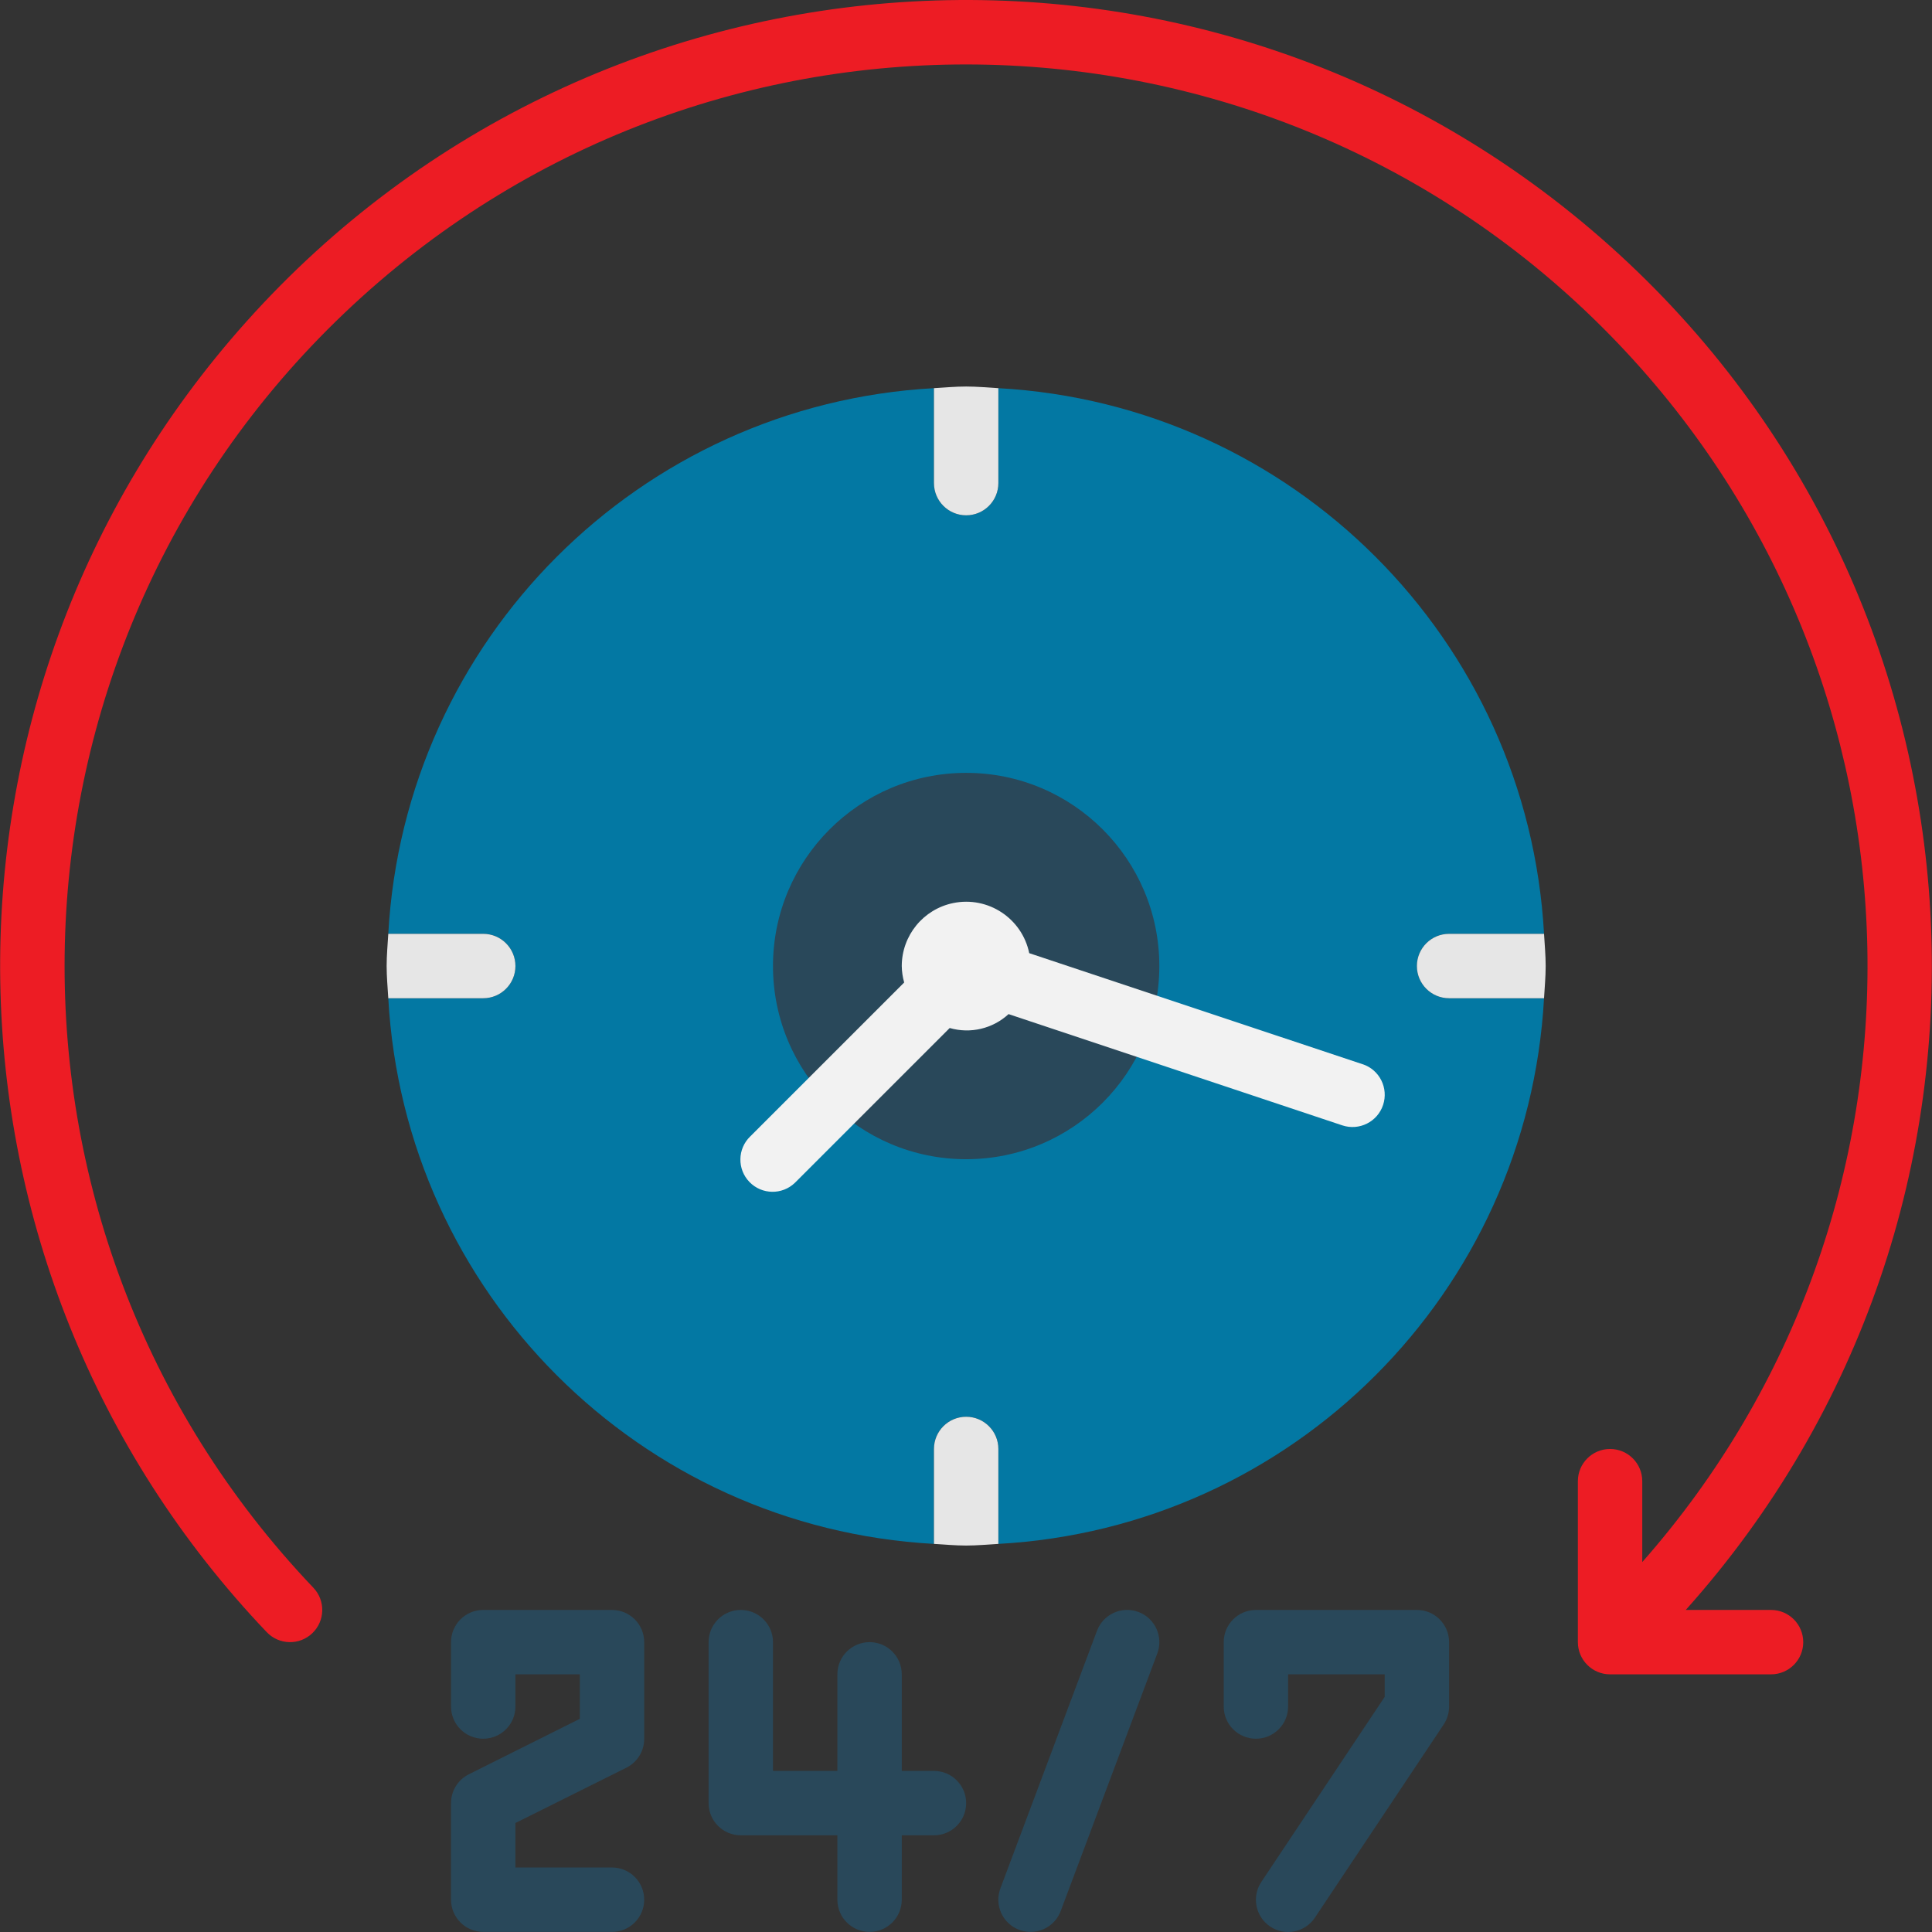 <?xml version="1.0" encoding="iso-8859-1"?>
<!-- Generator: Adobe Illustrator 19.0.0, SVG Export Plug-In . SVG Version: 6.00 Build 0)  -->
<svg version="1.1" id="Capa_1" xmlns="http://www.w3.org/2000/svg" xmlns:xlink="http://www.w3.org/1999/xlink" x="0px" y="0px"
	 viewBox="0 0 480.069 480.069" style="enable-background:new 0 0 480.069 480.069;" xml:space="preserve">
<rect x="0" y="0" width="480.069" height="480.069" fill="#333333" stroke="none"/>
<path style="fill:#0378A3;" d="M352.074,240.043c0-4.418,3.582-8,8-8h23.592C379.62,158.9,321.218,100.498,248.074,96.451v23.592
	c0,4.418-3.582,8-8,8s-8-3.582-8-8V96.451C158.93,100.498,100.529,158.9,96.482,232.043h23.592c4.418,0,8,3.582,8,8s-3.582,8-8,8
	H96.482c4.046,73.144,62.448,131.546,135.592,135.592v-23.592c0-4.418,3.582-8,8-8s8,3.582,8,8v23.592
	c73.144-4.046,131.546-62.448,135.592-135.592h-23.592C355.656,248.043,352.074,244.462,352.074,240.043L352.074,240.043z"/>
<g>
	<path style="fill:#E6E6E6;" d="M240.074,128.043c4.418,0,8-3.582,8-8V96.451c-2.664-0.152-5.296-0.408-8-0.408
		s-5.336,0.256-8,0.408v23.592C232.074,124.462,235.656,128.043,240.074,128.043z"/>
	<path style="fill:#E6E6E6;" d="M383.666,232.043h-23.592c-4.418,0-8,3.582-8,8s3.582,8,8,8h23.592c0.152-2.664,0.408-5.296,0.408-8
		S383.818,234.707,383.666,232.043z"/>
	<path style="fill:#E6E6E6;" d="M240.074,352.043c-4.418,0-8,3.582-8,8v23.592c2.664,0.152,5.296,0.408,8,0.408
		c2.704,0,5.336-0.256,8-0.408v-23.592C248.074,355.625,244.492,352.043,240.074,352.043z"/>
	<path style="fill:#E6E6E6;" d="M128.074,240.043c0-4.418-3.582-8-8-8H96.482c-0.152,2.664-0.408,5.296-0.408,8
		c0,2.704,0.256,5.336,0.408,8h23.592C124.492,248.043,128.074,244.462,128.074,240.043z"/>
</g>
<circle style="fill:#29485A;" cx="240.074" cy="240.043" r="48"/>
<path style="fill:#F2F2F2;" d="M338.602,264.451l-82.856-27.608c-1.78-8.655-10.24-14.229-18.895-12.449
	c-7.43,1.528-12.766,8.063-12.777,15.649c0.019,1.383,0.221,2.758,0.6,4.088l-38.256,38.256c-3.178,3.069-3.266,8.134-0.196,11.312
	c3.069,3.178,8.134,3.266,11.312,0.196c0.067-0.064,0.132-0.13,0.196-0.196l38.256-38.256c5.144,1.485,10.689,0.175,14.624-3.456
	l82.936,27.648c4.197,1.396,8.732-0.875,10.128-5.072c1.396-4.197-0.875-8.732-5.072-10.128V264.451z"/>
<g>
	<path style="fill:#29485A;" d="M152.074,400.043h-32c-4.418,0-8,3.582-8,8v16c0,4.418,3.582,8,8,8s8-3.582,8-8v-8h16v11.056
		l-27.576,13.784c-2.712,1.355-4.425,4.128-4.424,7.16v24c0,4.418,3.582,8,8,8h32c4.418,0,8-3.582,8-8s-3.582-8-8-8h-24v-11.056
		l27.576-13.744c2.725-1.362,4.441-4.153,4.424-7.2v-24C160.074,403.625,156.492,400.043,152.074,400.043z"/>
	<path style="fill:#29485A;" d="M232.074,440.043h-8v-24c0-4.418-3.582-8-8-8s-8,3.582-8,8v24h-16v-32c0-4.418-3.582-8-8-8
		s-8,3.582-8,8v40c0,4.418,3.582,8,8,8h24v16c0,4.418,3.582,8,8,8s8-3.582,8-8v-16h8c4.418,0,8-3.582,8-8
		S236.492,440.043,232.074,440.043z"/>
	<path style="fill:#29485A;" d="M282.882,400.547c-4.137-1.552-8.748,0.543-10.301,4.679c-0.001,0.003-0.002,0.006-0.003,0.009
		l-24,64c-1.552,4.137,0.543,8.748,4.679,10.301c0.003,0.001,0.006,0.002,0.009,0.003c0.9,0.33,1.85,0.501,2.808,0.504
		c3.337,0.002,6.325-2.067,7.496-5.192l24-64c1.552-4.137-0.543-8.748-4.679-10.301C282.888,400.55,282.885,400.548,282.882,400.547
		L282.882,400.547z"/>
	<path style="fill:#29485A;" d="M352.074,400.043h-40c-4.418,0-8,3.582-8,8v16c0,4.418,3.582,8,8,8s8-3.582,8-8v-8h24v5.6
		l-30.656,45.984c-2.452,3.676-1.46,8.644,2.216,11.096s8.644,1.46,11.096-2.216l0,0l32-48c0.879-1.323,1.346-2.876,1.344-4.464v-16
		C360.074,403.625,356.492,400.043,352.074,400.043L352.074,400.043z"/>
</g>
<path style="fill:#ED1C24;" d="M440.074,400.043h-21.192c88.388-98.775,79.968-250.502-18.808-338.89S149.573-18.814,61.185,79.961
	c-83.455,93.262-81.236,234.998,5.097,325.602c3.049,3.199,8.113,3.321,11.312,0.272s3.321-8.113,0.272-11.312
	C-7.467,304.953-4.031,163.165,85.54,77.832S316.898-4.065,402.23,85.506c80.126,84.105,82.663,215.506,5.844,302.642v-20.104
	c0-4.418-3.582-8-8-8s-8,3.582-8,8v40c0,4.418,3.582,8,8,8h40c4.418,0,8-3.582,8-8S444.492,400.043,440.074,400.043L440.074,400.043
	z"/>
<g>
</g>
<g>
</g>
<g>
</g>
<g>
</g>
<g>
</g>
<g>
</g>
<g>
</g>
<g>
</g>
<g>
</g>
<g>
</g>
<g>
</g>
<g>
</g>
<g>
</g>
<g>
</g>
<g>
</g>
</svg>
